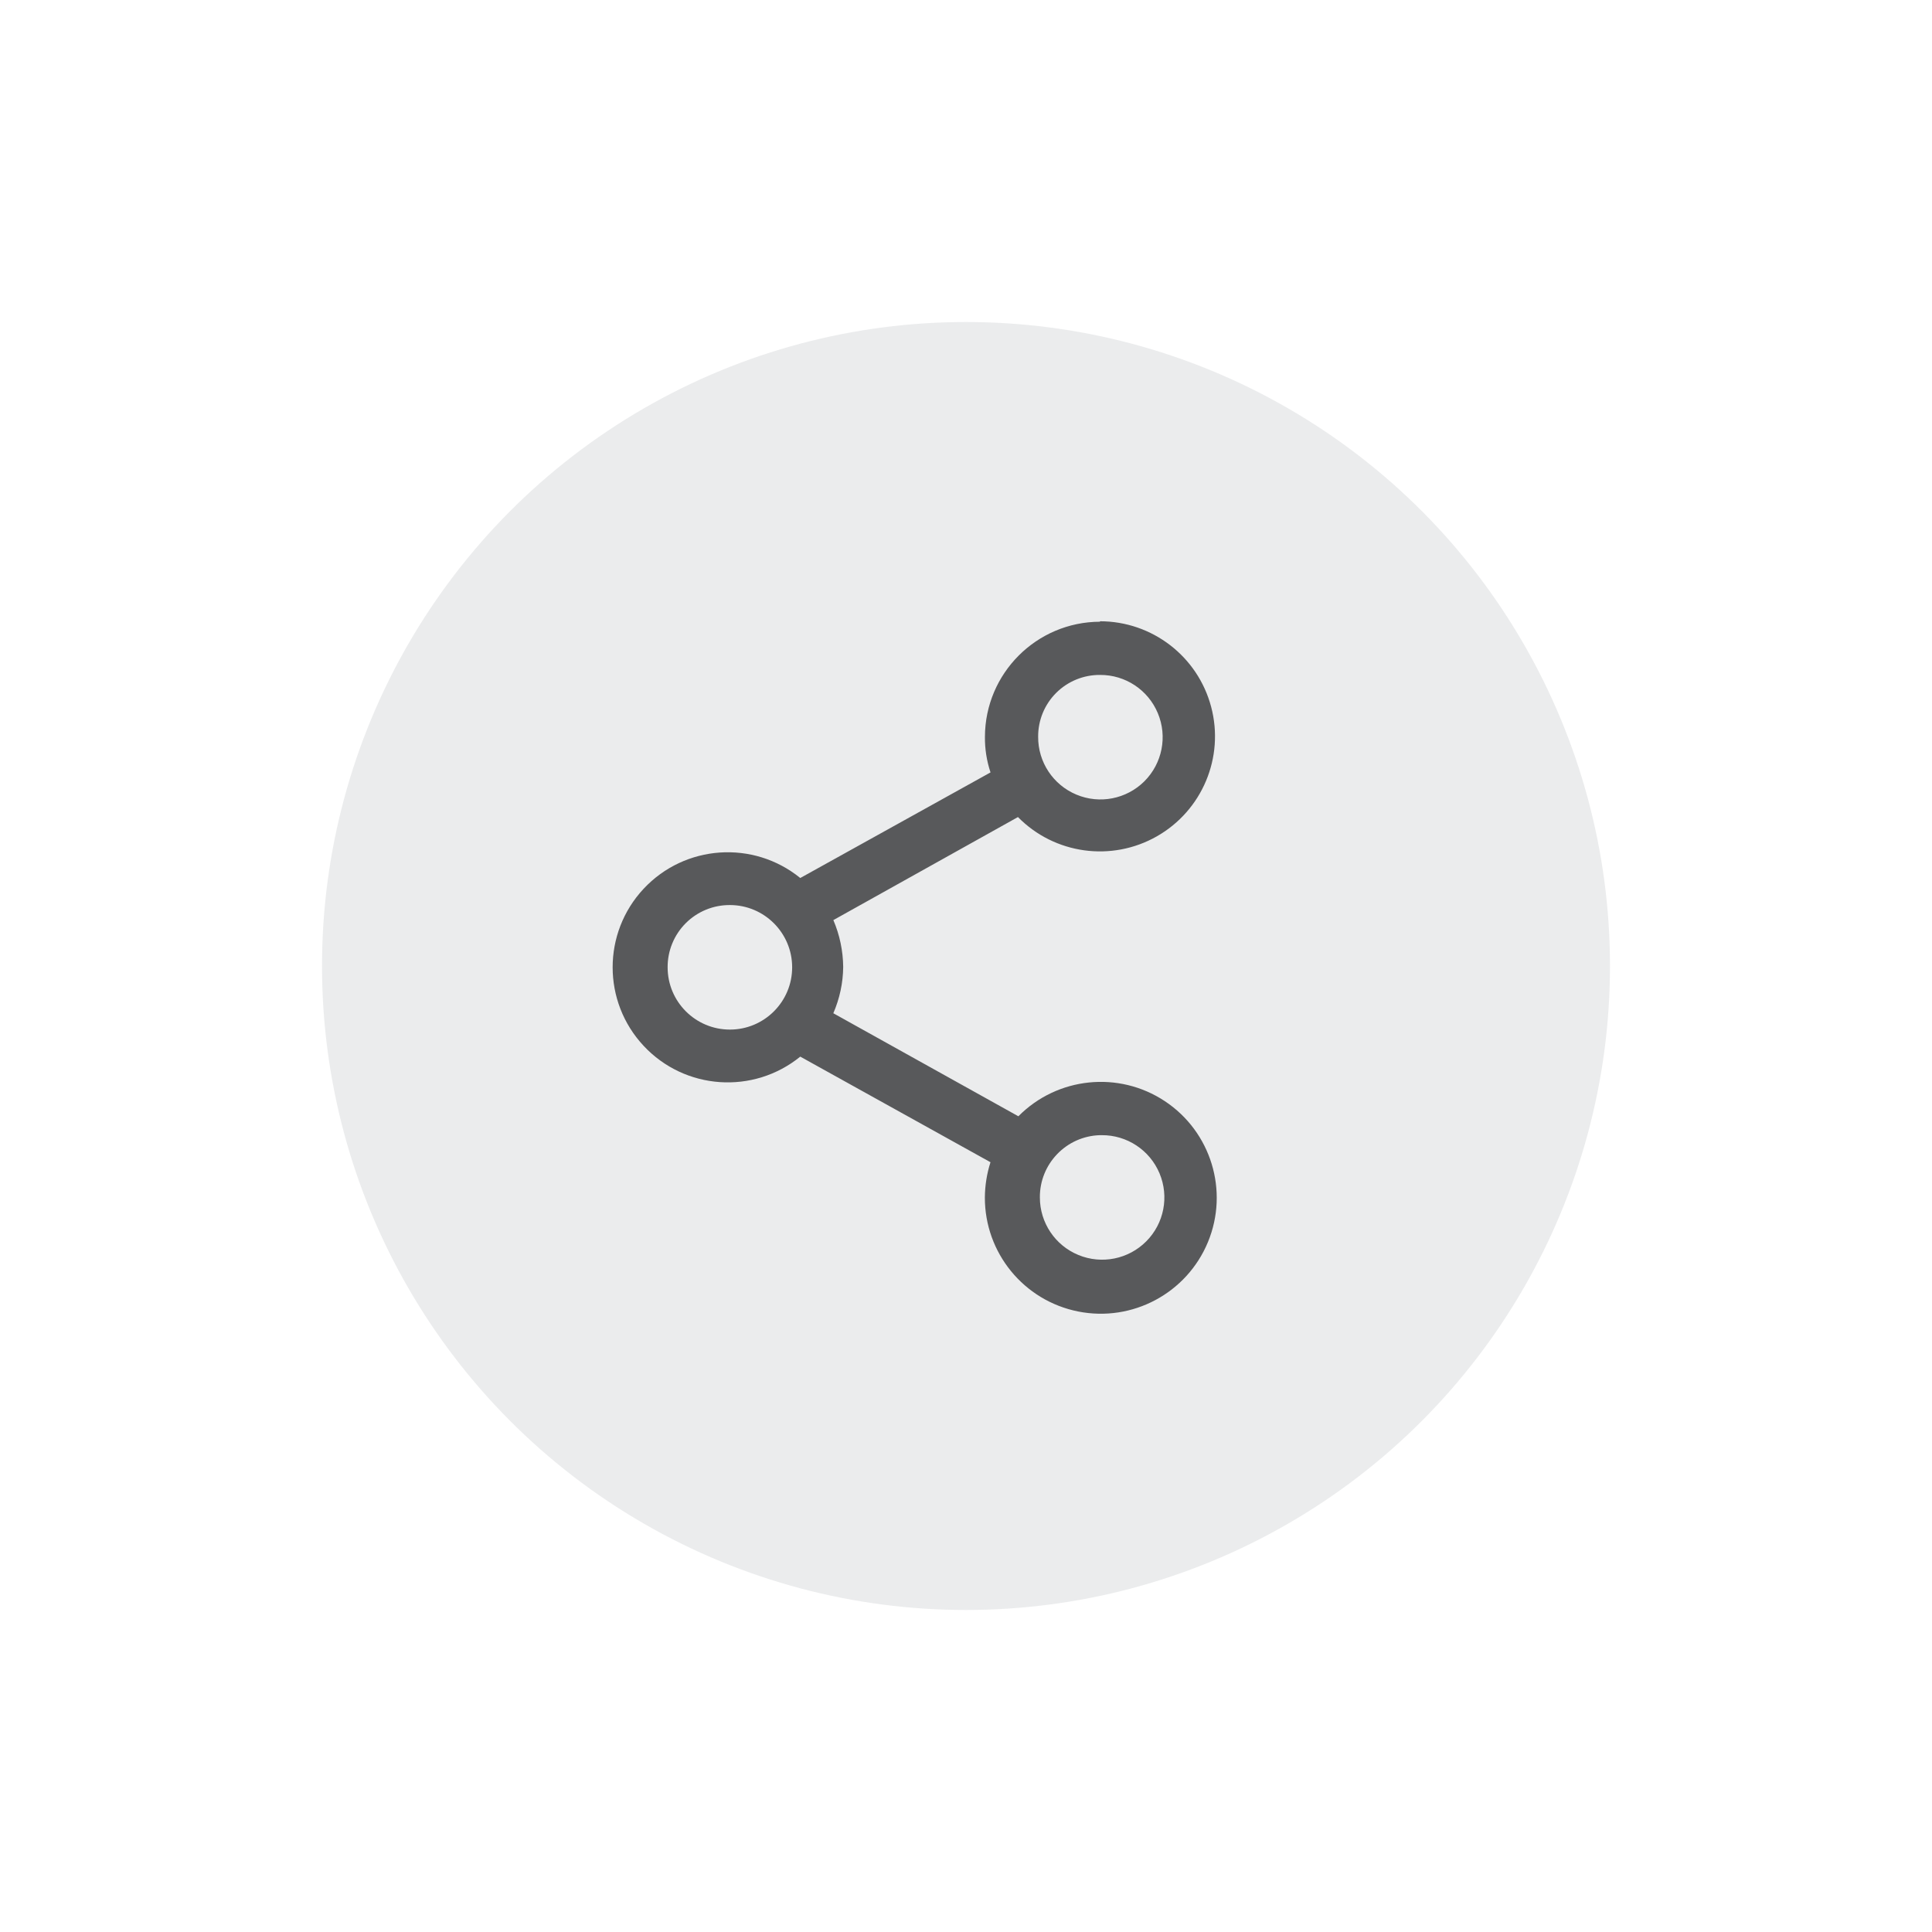 <svg xmlns="http://www.w3.org/2000/svg" width="55" height="55" viewBox="0 0 55 55">
    <g fill="none" fill-rule="evenodd">
        <g fill-rule="nonzero">
            <g>
                <g>
                    <g transform="translate(-456 -195) translate(391 195) translate(65) translate(8.556 8.556)">
                        <circle cx="18.944" cy="18.944" r="18.333" fill="#E6E7E8" opacity=".8"/>
                        <g fill="#58595B">
                            <path d="M14.202.587c-1.806.006-3.269 1.469-3.275 3.275-.004.345.05.688.159 1.015L5.67 7.883c-1.336-1.085-3.285-.951-4.46.307-1.175 1.259-1.175 3.212 0 4.47 1.175 1.26 3.124 1.393 4.46.308l5.415 3.006c-.104.325-.157.662-.16 1.003-.004 1.577 1.107 2.937 2.654 3.246 1.546.309 3.095-.52 3.697-1.977.602-1.458.088-3.138-1.227-4.01-1.314-.871-3.061-.69-4.17.43l-5.268-2.933c.18-.417.277-.865.281-1.32-.005-.458-.1-.91-.28-1.332l5.255-2.933c1.042 1.059 2.666 1.283 3.957.547 1.29-.736 1.924-2.248 1.543-3.684-.38-1.437-1.68-2.437-3.166-2.437v.013zm0 1.515c.72-.005 1.37.425 1.647 1.089.278.663.127 1.428-.381 1.937-.509.508-1.274.659-1.937.381-.664-.277-1.094-.928-1.089-1.647-.003-.468.181-.917.512-1.248.33-.33.78-.515 1.248-.512zM3.667 8.653c.978 0 1.772.794 1.772 1.773 0 .978-.794 1.772-1.772 1.772-.98 0-1.773-.794-1.773-1.772-.003-.471.183-.924.516-1.257.333-.333.786-.519 1.257-.516zm10.584 6.551c.718-.005 1.368.424 1.646 1.086.278.662.13 1.426-.376 1.935-.506.51-1.27.664-1.933.39-.664-.273-1.097-.92-1.097-1.638-.007-.958.754-1.746 1.711-1.773h.05z" transform="translate(8.556 8.556)"/>
                        </g>
                    </g>
                </g>
            </g>
        </g>
    </g>
</svg>

